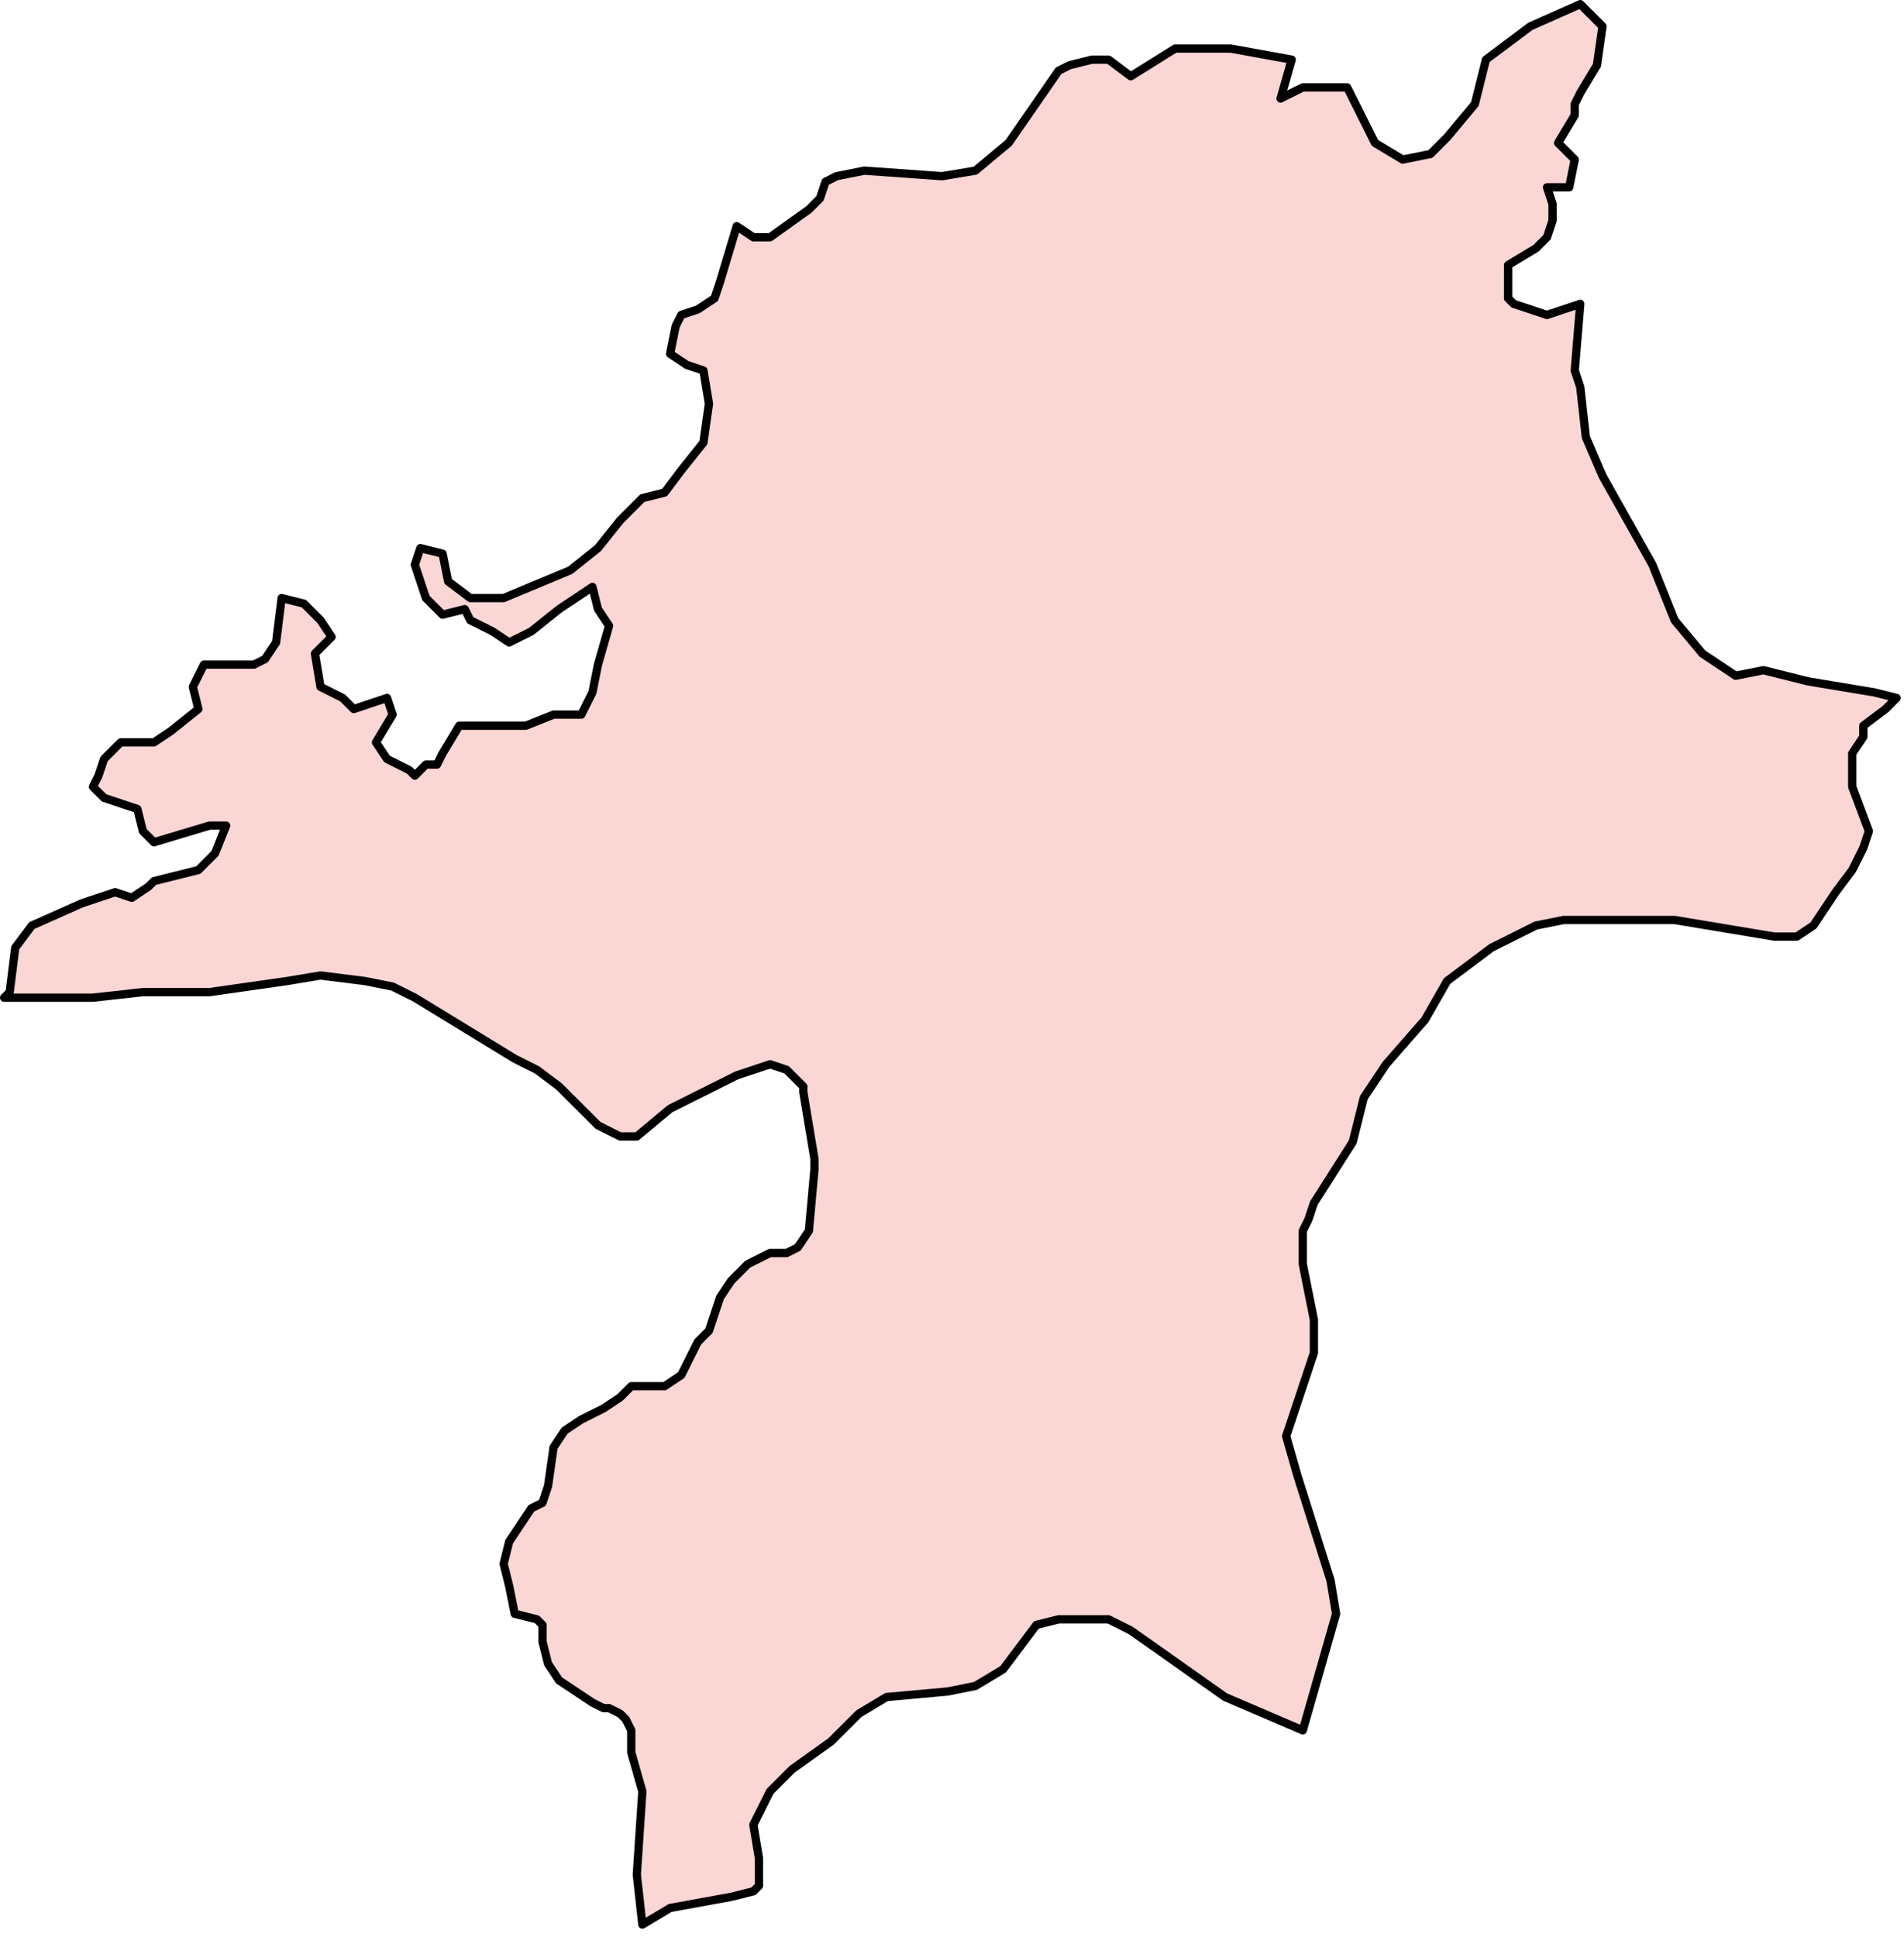 <?xml version="1.0" encoding="UTF-8"?> <svg xmlns="http://www.w3.org/2000/svg" width="115" height="117" viewBox="0 0 115 117" fill="none"><path d="M114.554 42.15L113.884 42.821L112.543 43.827V44.497L111.873 45.502V47.514L112.878 50.195L112.543 51.201L111.873 52.542L110.867 53.883L110.197 54.888L109.526 55.894L108.521 56.564H107.18L101.146 55.559H95.113H94.442L92.766 55.894L90.085 57.235L88.744 58.24L87.403 59.246L86.062 61.592L83.716 64.274L82.375 66.285L81.704 68.967L79.358 72.654L79.023 73.659L78.688 74.33V75.336V76.341L79.358 79.693V81.704L77.682 86.733L78.352 89.079L80.364 95.448L80.699 97.459L78.688 104.498L73.995 102.487L68.296 98.465L66.956 97.794H65.615H63.939L62.598 98.129L60.587 100.811L58.911 101.817L57.234 102.152L53.547 102.487L51.871 103.493L50.195 105.169L47.849 106.845L46.508 108.186L45.502 110.197L45.838 112.208V112.878V113.884L45.502 114.219L44.162 114.554L40.474 115.225L38.798 116.23L38.463 113.214L38.798 108.186L38.128 105.839V104.498L37.793 103.828L37.458 103.493L36.787 103.157H36.452L35.782 102.822L33.77 101.481L33.1 100.476L32.765 99.135V98.129L32.429 97.794L31.089 97.459L30.753 95.783L30.418 94.442L30.753 93.101L31.424 92.096L32.094 91.09L32.765 90.755L33.1 89.749L33.435 87.403L34.105 86.397L35.111 85.727L36.452 85.056L37.458 84.386L38.128 83.716H40.139L41.145 83.045L42.15 81.034L42.821 80.364L43.491 78.352L44.162 77.347L45.167 76.341L46.508 75.671H47.514L48.184 75.336L48.855 74.33L49.19 70.643V69.972L48.519 65.95V65.615L47.514 64.609L46.508 64.274L44.497 64.944L41.815 66.285L40.474 66.956L38.463 68.632H37.458L36.117 67.961L33.77 65.615L32.429 64.609L31.089 63.939L25.055 60.251L23.714 59.581L22.038 59.246L19.357 58.911L17.345 59.246L12.652 59.916H8.63L5.613 60.251H0.25L0.585 59.916L0.92 57.235L1.926 55.894L4.943 54.553L6.954 53.883L7.96 54.218L8.965 53.547L9.3 53.212L10.641 52.877L11.982 52.542L12.988 51.536L13.658 49.86H12.652L9.3 50.866L8.63 50.195L8.295 48.855L7.289 48.519L6.284 48.184L5.613 47.514L5.948 46.843L6.284 45.838L7.289 44.832H8.295H9.3L10.306 44.162L11.982 42.821L11.647 41.48L12.317 40.139H13.323H14.664H15.334L16.005 39.804L16.675 38.798L17.01 36.117L18.351 36.452L19.357 37.458L20.027 38.463L19.021 39.469L19.357 41.48L20.697 42.15L21.368 42.821L23.379 42.15L23.714 43.156L22.709 44.832L23.379 45.838L24.72 46.508L25.055 46.843L25.725 46.173H26.396L26.731 45.502L27.737 43.827H29.078H31.759L33.435 43.156H35.111L35.782 41.815L36.117 40.139L36.787 37.793L36.117 36.787L35.782 35.446L33.77 36.787L32.094 38.128L30.753 38.798L29.748 38.128L28.407 37.458L28.072 36.787L26.731 37.122L25.725 36.117L25.055 34.105L25.39 33.1L26.731 33.435L27.066 35.111L28.407 36.117H30.418L34.441 34.441L36.117 33.1L37.458 31.424L38.798 30.083L40.139 29.748L41.145 28.407L42.486 26.731L42.821 24.385L42.486 22.373L41.48 22.038L40.474 21.368L40.81 19.692L41.145 19.021L42.15 18.686L43.156 18.016L43.491 17.01L44.497 13.658L45.502 14.329H46.508L48.855 12.652L49.525 11.982L49.86 10.976L50.531 10.641L52.206 10.306L56.899 10.641L58.911 10.306L60.922 8.63L63.939 4.272L64.609 3.937L65.95 3.602H66.956L68.296 4.608L70.978 2.932H74.33L78.017 3.602L77.347 5.948L78.688 5.278H81.369L82.04 6.619L83.045 8.63L84.721 9.636L86.397 9.3L87.403 8.295L89.079 6.284L89.749 3.602L92.431 1.591L95.448 0.25L96.789 1.591L96.453 3.937L95.448 5.613L95.113 6.284V6.954L94.107 8.63L95.113 9.636L94.777 11.312H93.437L93.772 12.317V13.323L93.437 14.329L92.766 14.999L91.09 16.005V17.68V18.016L91.425 18.351L93.437 19.021L95.448 18.351L95.113 22.373L95.448 23.379L95.783 26.396L96.789 28.742L99.805 34.105L101.146 37.458L102.822 39.469L104.833 40.809L106.51 40.474L109.191 41.145L113.214 41.815L114.554 42.15Z" fill="#E6332A" fill-opacity="0.2" stroke="black" stroke-width="0.5" stroke-linecap="round" stroke-linejoin="round"></path></svg> 